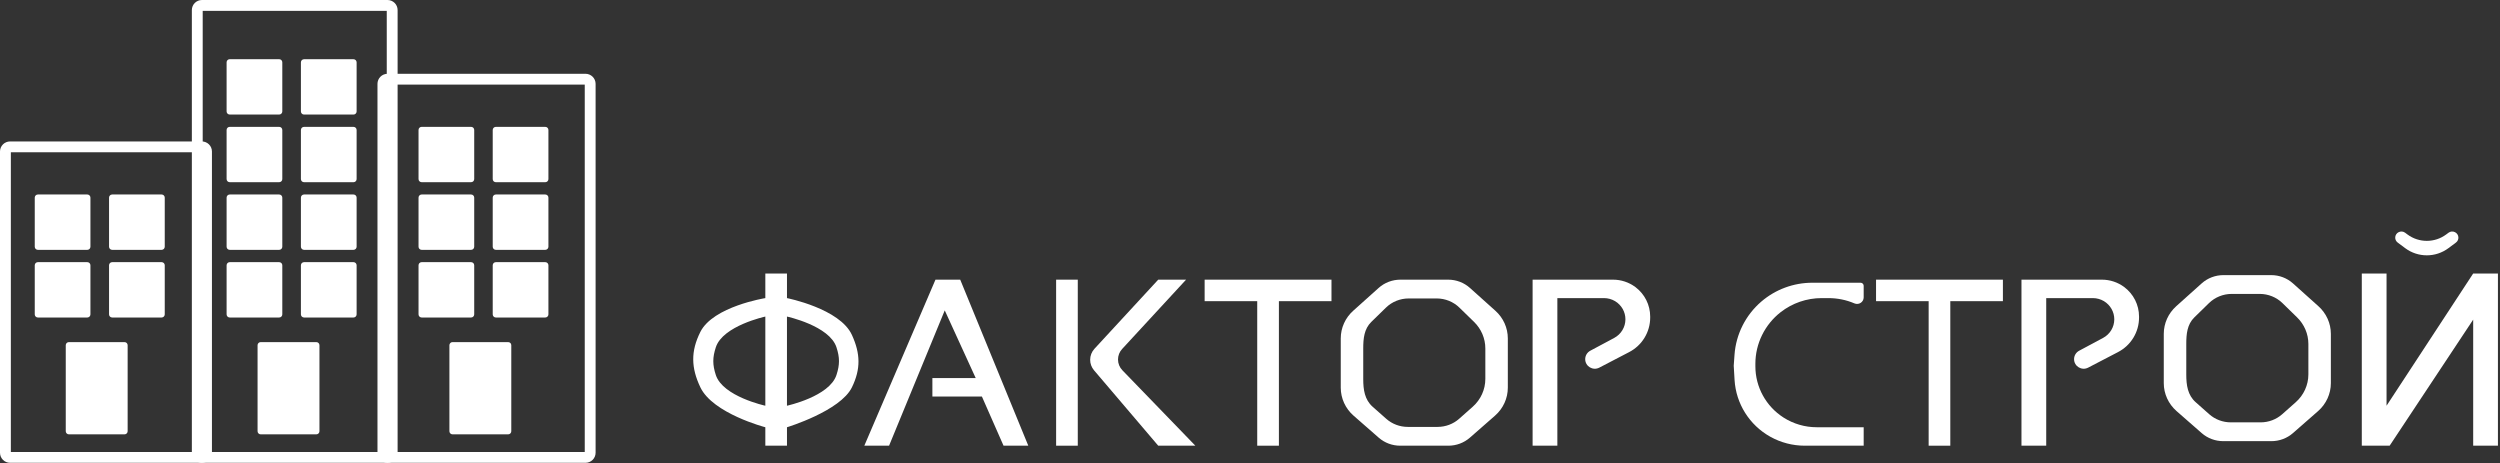 <?xml version="1.0" encoding="UTF-8"?> <svg xmlns="http://www.w3.org/2000/svg" viewBox="0 0 164.54 30.486" fill="none"><rect x="0" y="0" width="164.54" height="30.486" fill="#333333" stroke="none"/><path d="M13.284 9.666H0.665C0.495 9.666 0.357 9.803 0.357 9.972V29.798C0.357 29.967 0.495 30.104 0.665 30.104H13.284C13.454 30.104 13.592 29.967 13.592 29.798V9.972C13.592 9.803 13.454 9.666 13.284 9.666Z" stroke="white" stroke-width="0.714"></path><path d="M38.535 5.213H25.508C25.338 5.213 25.201 5.35 25.201 5.519V29.798C25.201 29.967 25.338 30.104 25.508 30.104H38.535C38.705 30.104 38.843 29.967 38.843 29.798V5.519C38.843 5.35 38.705 5.213 38.535 5.213Z" stroke="white" stroke-width="0.714"></path><path d="M25.504 0.357H13.292C13.122 0.357 12.984 0.494 12.984 0.663V29.798C12.984 29.967 13.122 30.104 13.292 30.104H25.504C25.674 30.104 25.812 29.967 25.812 29.798V0.663C25.812 0.494 25.674 0.357 25.504 0.357Z" stroke="white" stroke-width="0.714"></path><path d="M5.747 12.801H2.492C2.379 12.801 2.287 12.892 2.287 13.005V16.24C2.287 16.352 2.379 16.444 2.492 16.444H5.747C5.86 16.444 5.952 16.352 5.952 16.24V13.005C5.952 12.892 5.86 12.801 5.747 12.801Z" fill="white"></path><path d="M18.374 12.801H15.119C15.006 12.801 14.914 12.892 14.914 13.005V16.24C14.914 16.352 15.006 16.444 15.119 16.444H18.374C18.488 16.444 18.58 16.352 18.58 16.24V13.005C18.58 12.892 18.488 12.801 18.374 12.801Z" fill="white"></path><path d="M18.374 3.896H15.119C15.006 3.896 14.914 3.987 14.914 4.1V7.335C14.914 7.448 15.006 7.539 15.119 7.539H18.374C18.488 7.539 18.58 7.448 18.58 7.335V4.1C18.58 3.987 18.488 3.896 18.374 3.896Z" fill="white"></path><path d="M31.006 12.801H27.751C27.638 12.801 27.546 12.892 27.546 13.005V16.24C27.546 16.352 27.638 16.444 27.751 16.444H31.006C31.119 16.444 31.211 16.352 31.211 16.24V13.005C31.211 12.892 31.119 12.801 31.006 12.801Z" fill="white"></path><path d="M31.006 8.349H27.751C27.638 8.349 27.546 8.44 27.546 8.552V11.787C27.546 11.9 27.638 11.991 27.751 11.991H31.006C31.119 11.991 31.211 11.9 31.211 11.787V8.552C31.211 8.44 31.119 8.349 31.006 8.349Z" fill="white"></path><path d="M5.747 17.254H2.492C2.379 17.254 2.287 17.345 2.287 17.458V20.693C2.287 20.805 2.379 20.897 2.492 20.897H5.747C5.86 20.897 5.952 20.805 5.952 20.693V17.458C5.952 17.345 5.86 17.254 5.747 17.254Z" fill="white"></path><path d="M18.374 17.254H15.119C15.006 17.254 14.914 17.345 14.914 17.458V20.693C14.914 20.805 15.006 20.897 15.119 20.897H18.374C18.488 20.897 18.58 20.805 18.58 20.693V17.458C18.58 17.345 18.488 17.254 18.374 17.254Z" fill="white"></path><path d="M18.374 8.349H15.119C15.006 8.349 14.914 8.44 14.914 8.552V11.787C14.914 11.9 15.006 11.991 15.119 11.991H18.374C18.488 11.991 18.58 11.9 18.58 11.787V8.552C18.58 8.44 18.488 8.349 18.374 8.349Z" fill="white"></path><path d="M31.006 17.254H27.751C27.638 17.254 27.546 17.345 27.546 17.458V20.693C27.546 20.805 27.638 20.897 27.751 20.897H31.006C31.119 20.897 31.211 20.805 31.211 20.693V17.458C31.211 17.345 31.119 17.254 31.006 17.254Z" fill="white"></path><path d="M10.638 12.801H7.382C7.269 12.801 7.177 12.892 7.177 13.005V16.24C7.177 16.352 7.269 16.444 7.382 16.444H10.638C10.751 16.444 10.843 16.352 10.843 16.24V13.005C10.843 12.892 10.751 12.801 10.638 12.801Z" fill="white"></path><path d="M23.266 12.801H20.01C19.897 12.801 19.805 12.892 19.805 13.005V16.24C19.805 16.352 19.897 16.444 20.01 16.444H23.266C23.379 16.444 23.471 16.352 23.471 16.24V13.005C23.471 12.892 23.379 12.801 23.266 12.801Z" fill="white"></path><path d="M23.266 3.898H20.01C19.897 3.898 19.805 3.989 19.805 4.102V7.336C19.805 7.449 19.897 7.54 20.01 7.54H23.266C23.379 7.54 23.471 7.449 23.471 7.336V4.102C23.471 3.989 23.379 3.898 23.266 3.898Z" fill="white"></path><path d="M35.889 12.801H32.634C32.521 12.801 32.429 12.892 32.429 13.005V16.24C32.429 16.352 32.521 16.444 32.634 16.444H35.889C36.003 16.444 36.095 16.352 36.095 16.24V13.005C36.095 12.892 36.003 12.801 35.889 12.801Z" fill="white"></path><path d="M35.889 8.35H32.634C32.521 8.35 32.429 8.441 32.429 8.553V11.788C32.429 11.901 32.521 11.992 32.634 11.992H35.889C36.003 11.992 36.095 11.901 36.095 11.788V8.553C36.095 8.441 36.003 8.35 35.889 8.35Z" fill="white"></path><path d="M10.638 17.254H7.382C7.269 17.254 7.177 17.345 7.177 17.458V20.693C7.177 20.805 7.269 20.897 7.382 20.897H10.638C10.751 20.897 10.843 20.805 10.843 20.693V17.458C10.843 17.345 10.751 17.254 10.638 17.254Z" fill="white"></path><path d="M23.266 17.254H20.01C19.897 17.254 19.805 17.345 19.805 17.458V20.693C19.805 20.805 19.897 20.897 20.01 20.897H23.266C23.379 20.897 23.471 20.805 23.471 20.693V17.458C23.471 17.345 23.379 17.254 23.266 17.254Z" fill="white"></path><path d="M23.266 8.35H20.01C19.897 8.35 19.805 8.441 19.805 8.553V11.788C19.805 11.901 19.897 11.992 20.01 11.992H23.266C23.379 11.992 23.471 11.901 23.471 11.788V8.553C23.471 8.441 23.379 8.35 23.266 8.35Z" fill="white"></path><path d="M35.889 17.254H32.634C32.521 17.254 32.429 17.345 32.429 17.458V20.693C32.429 20.805 32.521 20.897 32.634 20.897H35.889C36.003 20.897 36.095 20.805 36.095 20.693V17.458C36.095 17.345 36.003 17.254 35.889 17.254Z" fill="white"></path><path d="M8.196 22.516H4.533C4.42 22.516 4.328 22.607 4.328 22.72V28.383C4.328 28.496 4.42 28.587 4.533 28.587H8.196C8.309 28.587 8.401 28.496 8.401 28.383V22.72C8.401 22.607 8.309 22.516 8.196 22.516Z" fill="white"></path><path d="M20.819 22.516H17.157C17.044 22.516 16.952 22.607 16.952 22.72V28.383C16.952 28.496 17.044 28.587 17.157 28.587H20.819C20.933 28.587 21.025 28.496 21.025 28.383V22.72C21.025 22.607 20.933 22.516 20.819 22.516Z" fill="white"></path><path d="M33.445 22.516H29.783C29.67 22.516 29.578 22.607 29.578 22.72V28.383C29.578 28.496 29.67 28.587 29.783 28.587H33.445C33.559 28.587 33.651 28.496 33.651 28.383V22.72C33.651 22.607 33.559 22.516 33.445 22.516Z" fill="white"></path><path fill-rule="evenodd" clip-rule="evenodd" d="M51.796 18.001V19.62C51.796 19.62 55.279 20.307 56.072 22.049C56.63 23.273 56.66 24.279 56.072 25.489C55.313 27.052 51.796 28.12 51.796 28.12V29.334H50.371V28.12C50.371 28.12 46.915 27.218 46.094 25.489C45.483 24.203 45.457 23.12 46.094 21.846C46.934 20.169 50.371 19.62 50.371 19.62V18.001L51.796 18.001ZM50.371 20.835V26.703C50.371 26.703 47.574 26.098 47.112 24.68C46.892 24.003 46.892 23.535 47.112 22.858C47.574 21.439 50.371 20.835 50.371 20.835ZM51.795 26.703V20.835C51.795 20.835 54.592 21.439 55.053 22.858C55.273 23.535 55.273 24.003 55.053 24.68C54.592 26.098 51.795 26.703 51.795 26.703Z" fill="white"></path><path d="M56.886 29.334H58.515L62.18 20.429L64.217 24.882H61.366V26.096H64.624L66.049 29.334H67.678L63.198 18.406H61.569L56.886 29.334Z" fill="white"></path><path d="M69.51 18.406H70.935V29.334H69.51V18.406Z" fill="white"></path><path d="M76.23 18.406H78.063L73.853 22.97C73.679 23.158 73.583 23.404 73.583 23.66C73.583 23.925 73.685 24.179 73.87 24.369L78.673 29.334H76.23L72.005 24.372C71.84 24.178 71.75 23.933 71.75 23.68C71.75 23.411 71.851 23.153 72.033 22.955L76.23 18.406Z" fill="white"></path><path d="M79.284 19.822V18.406H87.633V19.822H84.172V29.334H82.746V19.822H79.284Z" fill="white"></path><path d="M100.87 29.334H102.499V19.62H105.571C105.826 19.62 106.078 19.69 106.297 19.82C106.719 20.072 106.979 20.526 106.979 21.015C106.979 21.527 106.696 21.997 106.243 22.24L104.665 23.084C104.46 23.194 104.332 23.407 104.332 23.639C104.332 24.112 104.838 24.416 105.26 24.196L107.226 23.173C108.076 22.731 108.609 21.856 108.609 20.902V20.834C108.609 20.07 108.246 19.35 107.631 18.891C107.208 18.576 106.693 18.406 106.165 18.406H100.87V29.334Z" fill="white"></path><path d="M122.66 19.572V18.81C122.66 18.698 122.568 18.608 122.456 18.608H119.28C118.045 18.608 116.851 19.05 115.917 19.854C114.888 20.741 114.256 21.997 114.159 23.347L114.107 24.072L114.162 25.006C114.255 26.568 115.14 27.976 116.512 28.743C117.205 29.13 117.986 29.334 118.781 29.334H122.66V28.119H119.569C118.795 28.119 118.037 27.898 117.386 27.482C116.231 26.744 115.532 25.473 115.532 24.108V23.943C115.532 22.619 116.148 21.365 117.195 20.547C117.963 19.948 118.914 19.62 119.891 19.62H120.342C120.931 19.62 121.513 19.738 122.054 19.969C122.341 20.091 122.66 19.882 122.66 19.572Z" fill="white"></path><path d="M123.474 19.822V18.406H131.823V19.822H128.361V29.334H126.936V19.822H123.474Z" fill="white"></path><path d="M133.045 29.334H134.674V19.62H137.746C138.001 19.62 138.253 19.69 138.472 19.82C138.893 20.072 139.154 20.526 139.154 21.015C139.154 21.527 138.871 21.997 138.418 22.24L136.84 23.084C136.635 23.194 136.507 23.407 136.507 23.639C136.507 24.112 137.013 24.416 137.434 24.196L139.4 23.173C140.251 22.731 140.783 21.856 140.783 20.902V20.834C140.783 20.07 140.421 19.35 139.806 18.891C139.383 18.576 138.868 18.406 138.34 18.406H133.045V29.334Z" fill="white"></path><path d="M155.444 18.001H157.073V26.703L162.775 18.001H164.404V29.334H162.775V21.037L157.277 29.334H155.444V18.001Z" fill="white"></path><path d="M161.001 15.429L161.151 15.318C161.275 15.226 161.439 15.211 161.577 15.28C161.848 15.414 161.882 15.785 161.64 15.965L161.145 16.334C160.302 16.962 159.144 16.962 158.302 16.334L157.807 15.965C157.565 15.785 157.598 15.414 157.869 15.28C158.007 15.211 158.172 15.226 158.296 15.318L158.445 15.429C159.202 15.994 160.244 15.994 161.001 15.429Z" fill="white"></path><path fill-rule="evenodd" clip-rule="evenodd" d="M95.313 18.406H92.169C91.639 18.406 91.128 18.6 90.738 18.95L89.063 20.452C88.54 20.92 88.243 21.581 88.243 22.273V25.514C88.243 26.217 88.549 26.886 89.085 27.356L90.742 28.806C91.13 29.146 91.633 29.334 92.155 29.334H95.328C95.849 29.334 96.352 29.146 96.741 28.806L98.397 27.356C98.933 26.886 99.239 26.217 99.239 25.514V22.273C99.239 21.581 98.942 20.92 98.419 20.452L96.745 18.95C96.354 18.6 95.844 18.406 95.313 18.406ZM92.714 19.643H94.557C95.118 19.643 95.656 19.86 96.052 20.247L97.016 21.186C97.492 21.65 97.759 22.28 97.759 22.936V24.94C97.759 25.637 97.457 26.302 96.928 26.771L96.038 27.56C95.649 27.906 95.141 28.097 94.615 28.097H92.655C92.13 28.097 91.622 27.906 91.233 27.56L90.342 26.771C89.813 26.302 89.723 25.644 89.723 24.946V22.942C89.723 22.286 89.779 21.65 90.255 21.186L91.218 20.247C91.615 19.86 92.153 19.643 92.714 19.643Z" fill="white"></path><path fill-rule="evenodd" clip-rule="evenodd" d="M149.482 18.107H146.338C145.807 18.107 145.296 18.301 144.906 18.651L143.231 20.153C142.709 20.622 142.411 21.282 142.411 21.974V25.216C142.411 25.918 142.718 26.588 143.254 27.057L144.91 28.508C145.298 28.847 145.802 29.035 146.323 29.035H149.496C150.018 29.035 150.521 28.847 150.909 28.508L152.566 27.057C153.102 26.588 153.408 25.918 153.408 25.216V21.974C153.408 21.282 153.111 20.622 152.588 20.153L150.913 18.651C150.523 18.301 150.012 18.107 149.482 18.107ZM146.882 19.344H148.726C149.287 19.344 149.824 19.562 150.221 19.948L151.184 20.888C151.66 21.352 151.928 21.981 151.928 22.637V24.642C151.928 25.339 151.626 26.004 151.097 26.472L150.206 27.262C149.817 27.607 149.31 27.798 148.784 27.798H146.824C146.298 27.798 145.791 27.607 145.402 27.262L144.511 26.472C143.982 26.004 143.892 25.345 143.892 24.648V22.643C143.892 21.987 143.948 21.352 144.424 20.888L145.387 19.948C145.784 19.562 146.322 19.344 146.882 19.344Z" fill="white"></path></svg> 
